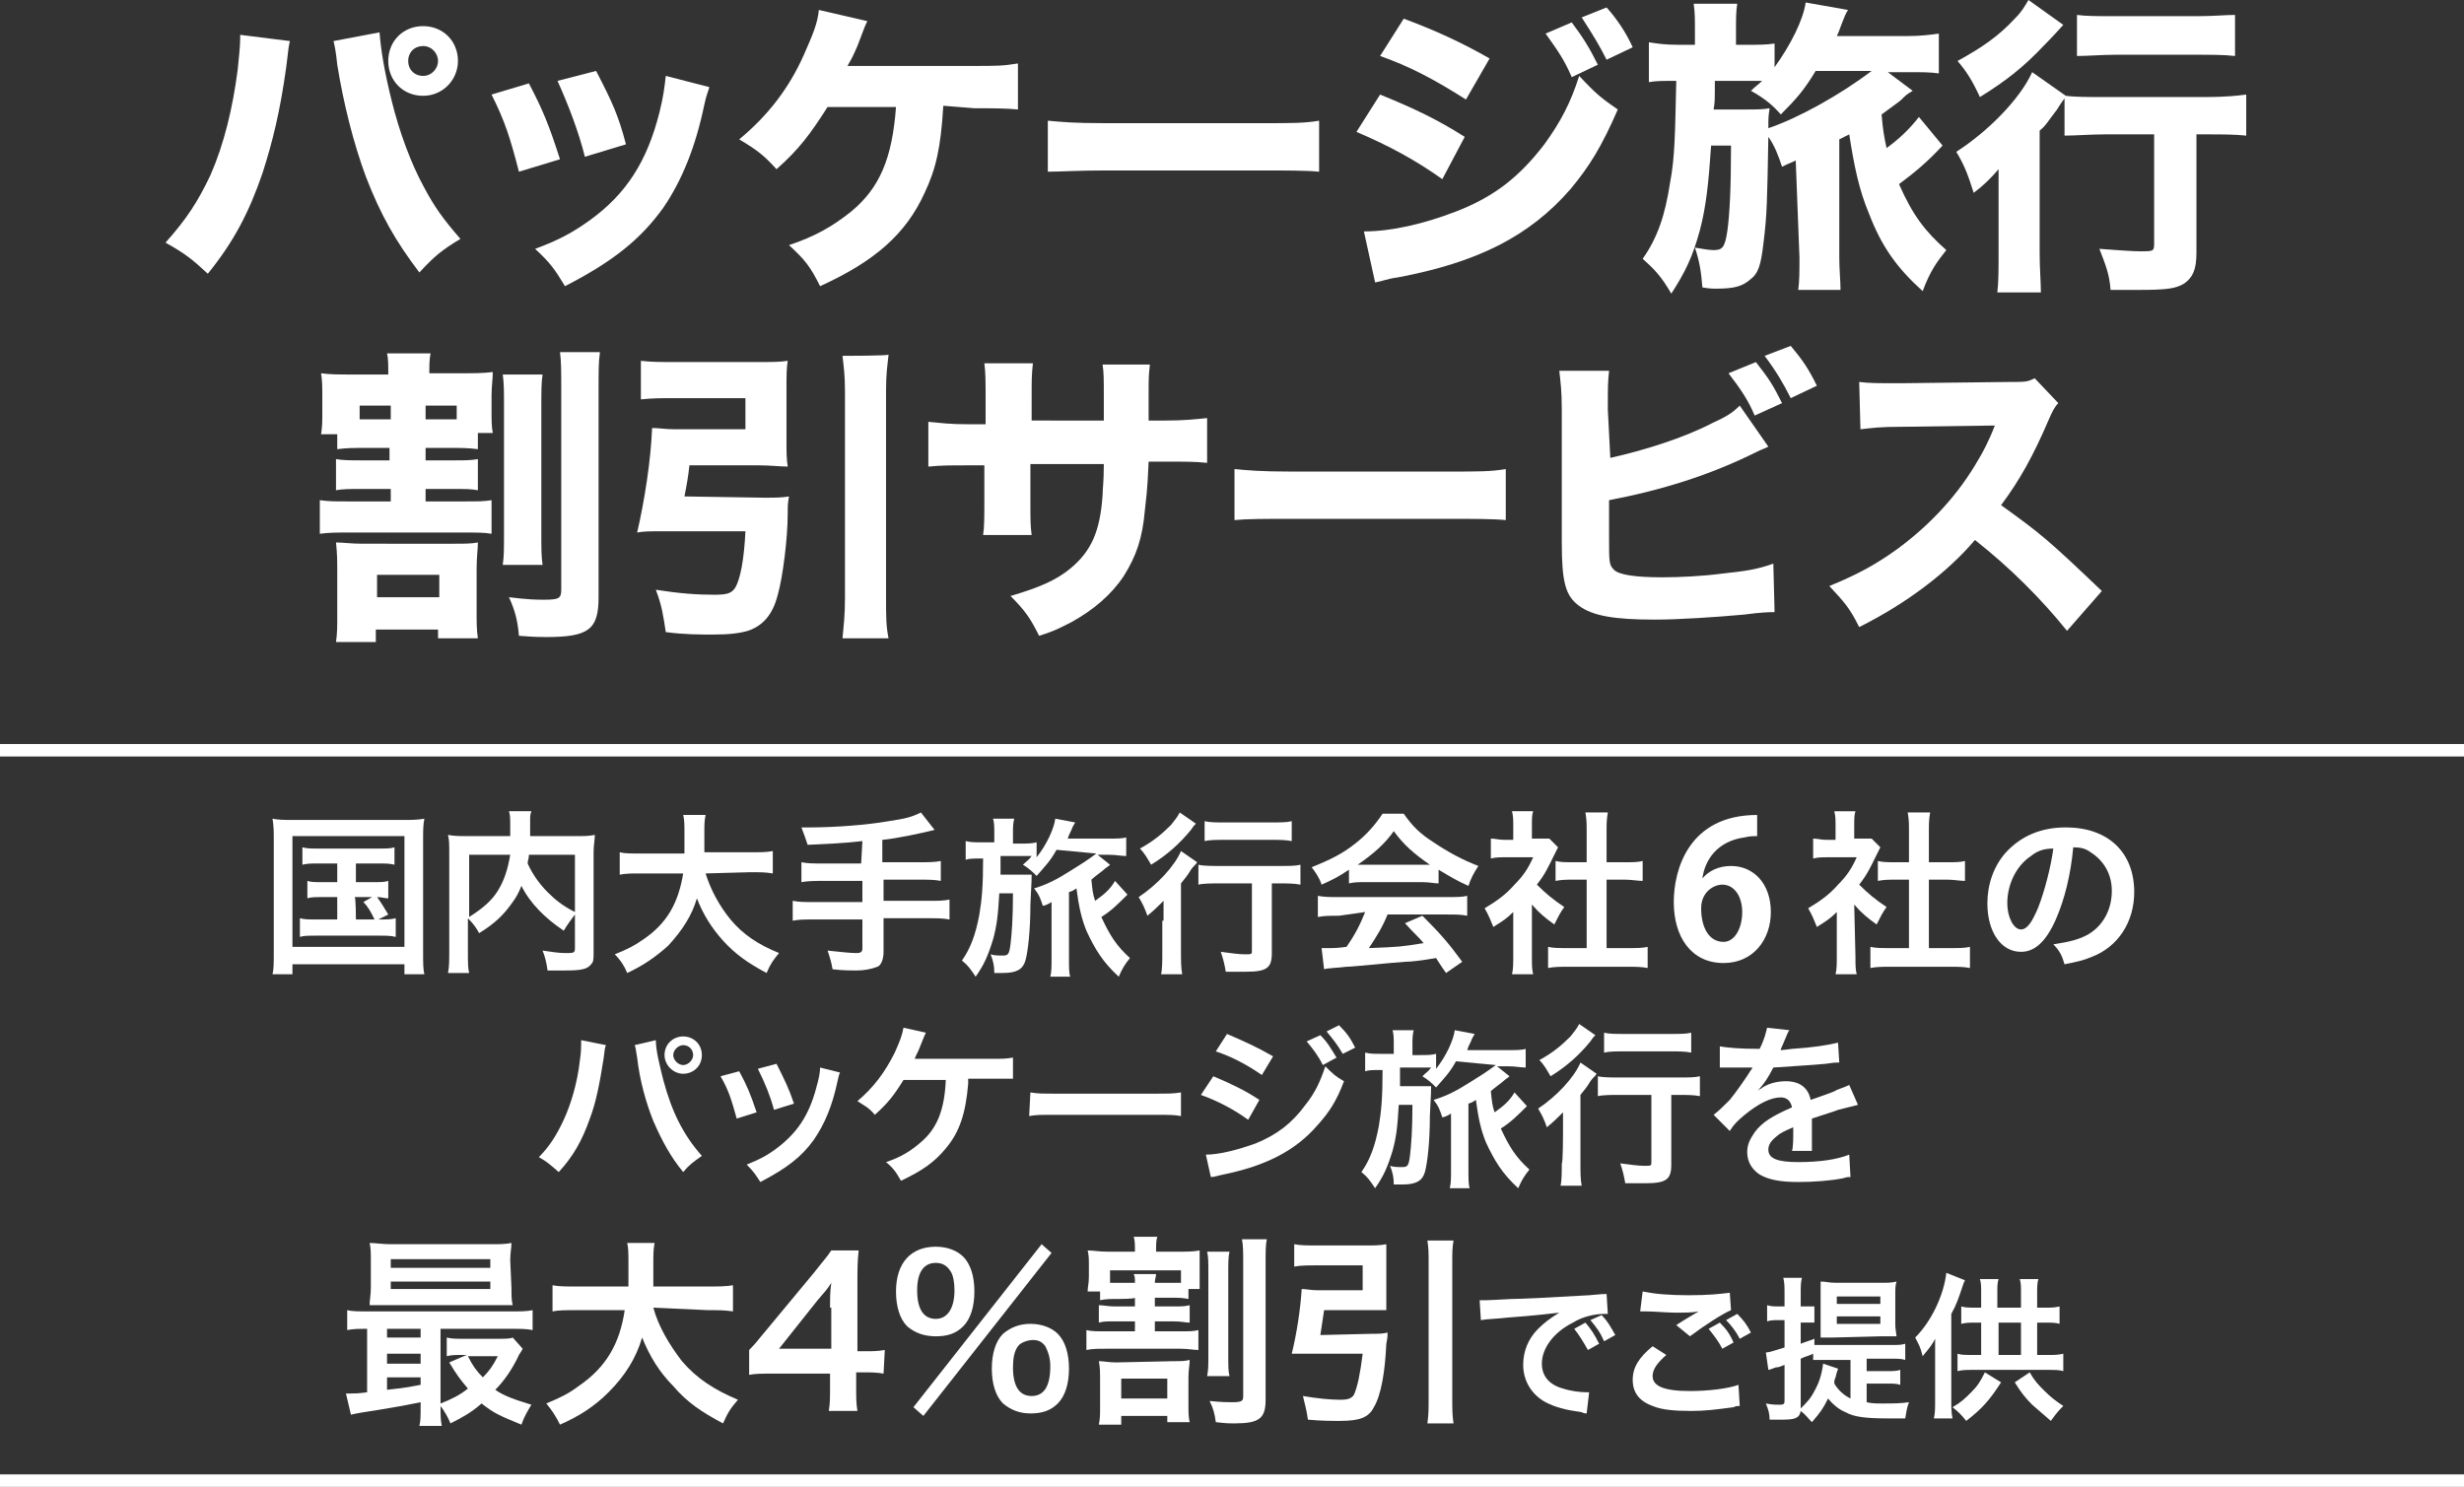 <?xml version="1.0" encoding="utf-8"?>
<!-- Generator: Adobe Illustrator 25.4.8, SVG Export Plug-In . SVG Version: 6.00 Build 0)  -->
<svg version="1.1" id="レイヤー_1" xmlns="http://www.w3.org/2000/svg" xmlns:xlink="http://www.w3.org/1999/xlink" x="0px"
	 y="0px" width="198px" height="119.5px" viewBox="0 0 198 119.5" style="enable-background:new 0 0 198 119.5;"
	 xml:space="preserve">
<rect x="0" y="0" width="198" height="119.5" fill="#333333" stroke="none"/>
<style type="text/css">
	.st0{fill:#FFFFFF;}
	.st1{fill:none;stroke:#FFFFFF;stroke-miterlimit:10;}
</style>
<g>
	<g>
		<g>
			<g>
				<path class="st0" d="M23.3,3.3c-0.1,0.4-0.1,0.4-0.3,2.1c-0.5,3.6-1.1,6-1.9,8.5c-1.1,3.2-2.3,5.5-4.4,8.1
					c-1.3-1.2-1.8-1.6-3.4-2.5c1.7-1.9,2.6-3.3,3.6-5.4c1.1-2.5,1.8-5.4,2.2-8.5c0.1-1.1,0.2-1.8,0.2-2.5c0,0,0-0.1,0-0.3L23.3,3.3z
					 M30.5,2.6c0.1,1.4,0.4,3.2,1,5.6c0.6,2.4,1.5,4.9,2.6,6.9c0.8,1.5,1.5,2.5,2.9,4.1c-1.5,0.9-2.1,1.4-3.3,2.7
					c-1.9-2.5-3.1-4.6-4.3-7.7c-1-2.7-1.8-5.9-2.3-9c-0.1-1-0.2-1.5-0.3-1.9L30.5,2.6z M36.8,4.9c0,1.5-1.2,2.8-2.8,2.8
					s-2.8-1.2-2.8-2.8s1.2-2.8,2.8-2.8C35.6,2.1,36.8,3.3,36.8,4.9z M32.8,4.9c0,0.7,0.5,1.2,1.2,1.2s1.2-0.6,1.2-1.2
					s-0.5-1.2-1.2-1.2S32.8,4.2,32.8,4.9z"/>
				<path class="st0" d="M42.5,6.7c1.1,2.1,1.6,3.3,2.5,6.1l-3.3,1c-0.7-2.7-1.1-4-2.2-6.2L42.5,6.7z M57,7
					c-0.1,0.4-0.2,0.5-0.4,1.4c-0.7,3.4-1.8,6.1-3.3,8.3c-1.8,2.5-4,4.3-7.9,6.3c-0.8-1.3-1.1-1.8-2.4-3c1.9-0.7,3-1.3,4.4-2.3
					C50.3,15.6,52,13,53,9c0.3-1.2,0.4-2,0.5-2.9L57,7z M47.9,5.7c1.3,2.5,1.8,3.6,2.4,5.9l-3.3,1c-0.5-2-1.3-4.1-2.2-6.1L47.9,5.7z
					"/>
				<path class="st0" d="M75.8,8.5c-0.2,3.4-0.6,5.1-1.5,7c-1.5,3.3-4,5.5-8.4,7.5c-0.8-1.6-1.2-2.1-2.5-3.3c2.1-0.7,3.5-1.5,5-2.7
					c2.3-1.9,3.3-4.3,3.6-8.4h-5.5c-1.4,2.2-2.3,3.4-4.1,5c-1-1.1-1.5-1.5-3-2.4c2.3-1.9,4-4.1,5.2-6.8c0.7-1.6,1.1-2.5,1.2-3.6
					l3.9,0.9c-0.2,0.4-0.2,0.4-0.8,2c-0.4,0.9-0.4,0.9-0.8,1.6h10.2c1.7,0,2.3,0,3.5-0.2v3.7c-0.9-0.1-2.2-0.1-3.5-0.1L75.8,8.5
					L75.8,8.5z"/>
				<path class="st0" d="M84.2,9.7c1.1,0.1,2,0.2,4.6,0.2h12.6c2.5,0,3.4,0,4.6-0.2v4.1c-1-0.1-2.6-0.1-4.6-0.1H88.8
					c-2.2,0-3.6,0.1-4.6,0.1V9.7z"/>
				<path class="st0" d="M110.9,7.6c2.7,1.1,4.6,2,6.8,3.4l-1.8,3.4c-2.1-1.5-4.3-2.7-6.9-3.8L110.9,7.6z M109.6,18.6
					c2.2,0,4.8-0.6,7.4-1.6c3.1-1.2,5.1-2.8,7.1-5.4c1.3-1.8,2.1-3.3,2.8-5.5c1.4,1.5,1.8,1.8,3.1,2.7c-1.3,3-2.3,4.6-3.8,6.4
					c-3.3,3.8-7.5,5.9-13.9,7.1c-0.8,0.1-1.2,0.3-1.8,0.4L109.6,18.6z M112.8,1.5c2.7,1,4.8,2,6.9,3.2L117.8,8
					c-2.5-1.6-4.6-2.7-6.9-3.5L112.8,1.5z M126.3,1.8c0.9,1.2,1.4,2,2.1,3.4l-2.1,1c-0.6-1.4-1.1-2.1-2.1-3.5L126.3,1.8z M129.1,0.6
					c0.9,1,1.6,2.1,2.1,3.2l-2.1,1c-0.6-1.2-1.1-2-2-3.4L129.1,0.6z"/>
				<path class="st0" d="M144.3,12.9c-0.4,0.2-0.5,0.2-1.1,0.5c-0.3-0.9-0.6-1.7-1.1-2.4c-0.1,5.3-0.1,6.2-0.4,8.6
					c-0.2,1.7-0.4,2.4-1.1,2.9c-0.6,0.5-1.2,0.7-2.7,0.7c-0.3,0-0.5,0-1.1-0.1c-0.1-1.2-0.2-2-0.6-3.2c0.6,0.1,1.1,0.2,1.5,0.2
					c0.7,0,0.9-0.2,1.1-1.5c0.2-1.4,0.3-3.6,0.3-6.9h-1.6c-0.2,3-0.4,4.9-0.9,6.8c-0.6,2.2-1.2,3.4-2.3,5.1c-0.8-1.4-1.4-2-2.3-2.8
					c1.2-1.7,1.8-3.5,2.2-6.1c0.4-2.1,0.4-4,0.5-8.2c-1.2,0-1.6,0-2.2,0.1V3.4c0.7,0.1,1.2,0.2,2.4,0.2h1.3V2.5c0-1,0-1.5-0.1-2.2
					h3.5c-0.1,0.6-0.1,1.2-0.1,2.1v1.2h0.8c1.1,0,1.6,0,2.3-0.1v1.9c1.3-1.8,2.3-3.8,2.5-5.2l3.4,0.6c-0.2,0.3-0.3,0.6-0.5,1.1
					c-0.2,0.5-0.2,0.6-0.4,1h5.6c1.1,0,1.9-0.1,2.6-0.2v3.2c-0.7-0.1-1.3-0.1-2.4-0.1h-1.7l2,1.5c-0.5,0.3-0.5,0.3-0.9,0.7
					c-0.2,0.2-0.4,0.3-1.6,1.2c0.1,1.2,0.2,1.8,0.4,2.7c1.1-0.8,1.9-1.6,2.6-2.5l1.9,2.3c-1.3,1.4-2.3,2.2-3.5,3.1
					c1.1,2.5,2.1,3.8,3.8,5.3c-0.8,1-1.3,1.7-1.9,3.3c-2.1-1.9-3.3-3.6-4.3-6.2c-0.8-1.9-1.2-3.8-1.6-6.4c-0.6,0.3-0.6,0.3-0.8,0.4
					v9.5c0,1,0.1,1.9,0.1,2.6h-3.4c0.1-0.7,0.1-1.5,0.1-2.6L144.3,12.9L144.3,12.9z M140.2,8.8c0.9,0,1.5,0,2-0.1
					c-0.1,0.7-0.1,0.7-0.1,1.6c2.4-0.8,5.8-2.7,8.3-4.6h-4.5c-0.9,1.5-1.5,2.2-2.8,3.5c-0.6-0.7-1.3-1.3-2.4-1.9
					c0.4-0.4,0.6-0.5,0.9-0.8c-0.4,0-0.7,0-1.3,0h-2.5c0,1.7,0,1.7-0.1,2.3L140.2,8.8L140.2,8.8z"/>
				<path class="st0" d="M169.1,10.8c-1.1,0-2.3,0.1-3.2,0.1v-3c-0.2,0.3-0.3,0.4-0.6,0.9c-0.7,0.9-0.9,1.3-1.4,1.7v9.8
					c0,1.3,0.1,2.4,0.1,3.2h-3.5c0.1-0.8,0.1-1.9,0.1-3.2v-3.8c0-1.1,0-1.3,0-2.9c-0.6,0.7-1.2,1.3-2,1.9c-0.5-1.6-0.8-2.3-1.4-3.3
					c2.5-1.6,5.1-4.2,6.1-6.4l2.7,1.9c0.7,0.1,1.9,0.1,3,0.1h8.3c1.4,0,2.5-0.1,3.2-0.2v3.3c-0.9-0.1-2-0.1-3.1-0.1h-0.9v9.5
					c0,1.4-0.3,2-1,2.5c-0.7,0.4-1.4,0.5-3.6,0.5c-0.7,0-1.2,0-2.3,0c-0.1-1.3-0.4-2-0.9-3.3c1.3,0.1,2.7,0.2,3.3,0.2
					c1,0,1.1,0,1.1-0.6v-8.8L169.1,10.8L169.1,10.8z M165.8,2c-0.9,1-1.4,1.5-1.5,1.6c-1.7,1.8-3.1,2.9-5.2,4.2
					c-0.6-1.3-1.1-2.1-1.8-2.9c2-1.1,3.3-2,4.6-3.4c0.6-0.6,0.8-1,1.1-1.5L165.8,2z M166.9,1.2c0.7,0.1,1.7,0.1,3.1,0.1h6.6
					c1.3,0,2.2-0.1,3-0.1v3.3c-0.9-0.1-1.9-0.1-2.9-0.1h-6.7c-1.1,0-2.2,0.1-3.1,0.1L166.9,1.2L166.9,1.2z"/>
				<path class="st0" d="M25.8,34.9c0.1-0.6,0.1-1,0.1-1.8v-1.2c0-0.8,0-1.3-0.1-1.9c0.7,0.1,1.4,0.1,2.6,0.1h2.8v-0.1
					c0-0.7,0-1.2-0.1-1.6h3.5c-0.1,0.5-0.1,0.9-0.1,1.6V30h2.3c1.4,0,2,0,2.8-0.1c0,0.6-0.1,1.1-0.1,1.9v1.2c0,0.8,0,1.3,0.1,1.8
					h-1.2v1.3C37.6,36,37.1,36,36.1,36h-1.9v1h2.3c0.9,0,1.3,0,1.9-0.1v2.5c-0.6-0.1-0.9-0.1-1.9-0.1h-2.3v1h3.1
					c1.1,0,1.6,0,2.2-0.1v2.7c-0.6-0.1-1.1-0.1-2.2-0.1h-9.3c-0.9,0-1.6,0-2.3,0.1v-2.7c0.7,0.1,1.2,0.1,2.3,0.1h3.4v-1H29
					c-1,0-1.4,0-2,0.1v-2.5c0.6,0.1,1.1,0.1,2,0.1h2.3v-1h-1.9c-1,0-1.5,0-2.3,0.1v-1.2L25.8,34.9L25.8,34.9z M36.5,43.7
					c0.8,0,1.4,0,1.9-0.1c0,0.6-0.1,1.1-0.1,2.2v3.3c0,1,0,1.5,0.1,2.2h-3.2v-0.7h-5v1H27c0.1-0.7,0.1-1.2,0.1-2.1V46
					c0-0.9,0-1.5-0.1-2.4c0.6,0,1.2,0.1,2.1,0.1H36.5z M28.8,33.7c0.5,0,0.5,0,0.7,0h1.9v-1.1h-2.5V33.7z M30.3,48h5v-1.8h-5V48z
					 M36.1,33.7c0.1,0,0.1,0,0.6,0v-1.1h-2.5v1.1H36.1z M43.6,30.1c-0.1,0.6-0.1,1.4-0.1,2.5v10.2c0,1.4,0,1.9,0.1,2.6h-3.2
					c0.1-0.7,0.1-1.2,0.1-2.6V32.7c0-1.3,0-1.9-0.1-2.6H43.6z M48.2,28.4c-0.1,0.7-0.1,1.4-0.1,3V48c0,2.6-0.8,3.2-4.2,3.2
					c-0.5,0-0.9,0-2.2-0.1c-0.1-1.2-0.3-2-0.8-3.1c1.6,0.2,2.3,0.2,2.8,0.2c1.2,0,1.4-0.1,1.4-0.8v-16c0-1.6,0-2.3-0.1-3.1H48.2z"/>
				<path class="st0" d="M61.4,40c0.9,0,1.4,0,2-0.1c-0.1,0.6-0.1,0.7-0.1,1.3c0,2.1-0.4,5.2-0.8,6.6c-0.4,1.6-1.2,2.5-2.4,2.9
					c-0.7,0.2-1.5,0.3-2.8,0.3c-1,0-2.4,0-3.8-0.2c-0.2-1.3-0.3-2.1-0.8-3.4c1.9,0.3,3.3,0.4,4.7,0.4c1,0,1.4-0.1,1.7-0.6
					c0.4-0.7,0.7-2.3,0.8-4.5h-6.9c-0.7,0-1.3,0-1.8,0.1c0.6-2.6,1.1-5.8,1.2-8.4c0.6,0,1,0.1,1.8,0.1h5.7V32h-5.7
					c-1,0-1.8,0-2.7,0.1V29c0.8,0.1,1.7,0.1,2.8,0.1h6.5c1.1,0,1.9,0,2.5-0.1c-0.1,0.6-0.1,1.2-0.1,2.1v4.4c0,0.8,0,1.4,0.1,2
					c-0.6,0-1.4-0.1-2.3-0.1h-5.6c-0.1,0.9-0.2,1.5-0.4,2.5L61.4,40L61.4,40z M71.4,28.5c-0.1,1-0.2,1.5-0.2,2.9v16.6
					c0,1.6,0,2.3,0.2,3.3h-3.7c0.1-1.1,0.2-1.8,0.2-3.3V31.5c0-1.4-0.1-2-0.2-2.9C67.7,28.6,71.4,28.6,71.4,28.5z"/>
				<path class="st0" d="M88.7,33.8c0-0.5,0-0.8,0-1V32c0-1.5,0-2.1-0.1-2.7h3.8c-0.1,1-0.1,1-0.1,2.4c0,0.5,0,0.5,0,2.1h1.3
					c1.6,0,2.4-0.1,3.4-0.2v3.6c-0.9-0.1-1.9-0.1-3.3-0.1h-1.4C92.2,39.6,92.1,40,92,41c-0.2,2.3-0.7,3.7-1.7,5.3
					c-1,1.5-2.4,2.7-4.2,3.7c-0.8,0.4-1.3,0.7-2.6,1.1c-0.7-1.4-1.1-2-2.3-3.2c2.4-0.7,3.7-1.3,4.8-2.2c1.7-1.4,2.4-3,2.6-5.9
					c0-0.5,0.1-1,0.1-2.5h-5.9v2.8c0,1.8,0,2.1,0.1,2.9h-3.9c0.1-0.6,0.1-1.5,0.1-2.9v-2.7h-1.2c-1.7,0-2.2,0-3.3,0.1v-3.6
					c1.1,0.1,1.6,0.2,3.4,0.2h1.2V32c0-1.3,0-2.1-0.1-2.8h3.9c-0.1,1-0.1,1.2-0.1,2.8v1.8L88.7,33.8L88.7,33.8z"/>
				<path class="st0" d="M99.2,37.7c1.1,0.1,2,0.2,4.6,0.2h12.6c2.5,0,3.4,0,4.6-0.2v4.1c-1-0.1-2.6-0.1-4.6-0.1h-12.6
					c-2.2,0-3.6,0-4.6,0.1L99.2,37.7L99.2,37.7z"/>
				<path class="st0" d="M129.4,36.8c2.7-0.6,5.9-1.6,8.2-2.8c1.1-0.5,1.6-0.8,2.2-1.4l2.3,3.3c-0.4,0.2-0.5,0.2-0.9,0.4
					c-3.8,1.9-7.7,3.1-11.9,3.9v3c0,2,0,2.2,0.4,2.6c0.4,0.4,1.7,0.6,3.9,0.6c1.4,0,3.3-0.1,4.8-0.3c1.8-0.2,2.7-0.3,4.1-0.8
					l0.1,3.9c-0.5,0-0.9,0-2.5,0.2c-2.2,0.2-5.2,0.4-7.1,0.4c-3.3,0-5-0.3-6.1-1.1c-1.1-0.8-1.4-1.9-1.4-5.1V32.9
					c0-1.5-0.1-2.2-0.2-3.1h4c-0.1,0.9-0.1,1.4-0.1,3.1L129.4,36.8L129.4,36.8z M141.1,29.1c1.1,1.4,1.4,1.9,2.1,3.3l-2.2,1
					c-0.5-1.2-1.1-2.1-2.1-3.4L141.1,29.1z M143.9,27.8c1,1.2,1.4,1.8,2.1,3.2l-2.1,1c-0.6-1.2-1.2-2.2-2.1-3.4L143.9,27.8z"/>
				<path class="st0" d="M166.1,50.7c-2.1-2.6-4.6-5.1-7.4-7.3c-2.2,2.6-5.5,5.1-9.3,7c-0.8-1.6-1.2-2-2.4-3.3
					c2.2-0.9,3.7-1.7,5.5-3c2.7-2,4.9-4.4,6.5-7.2c0.3-0.5,0.8-1.4,1.3-2.7l-7.3,0.1c-2.1,0-2.5,0.1-3.5,0.2l-0.1-3.8
					c0.8,0.1,1.5,0.1,3,0.1c0.1,0,0.3,0,0.5,0l8.5-0.1c1.4,0,1.5,0,2.1-0.3l1.9,2c-0.3,0.3-0.5,0.7-0.8,1.4
					c-1.2,2.8-2.3,4.8-3.8,6.8c3.2,2.3,3.8,2.8,8.1,6.9L166.1,50.7z"/>
			</g>
		</g>
	</g>
</g>
<g>
	<path class="st0" d="M22,67.5c0-0.6,0-1.1-0.1-1.7c0.5,0.1,0.9,0.1,1.7,0.1h8.8c0.7,0,1.1,0,1.7-0.1c-0.1,0.5-0.1,1-0.1,1.7v9
		c0,0.9,0,1.4,0.1,1.8h-1.6v-0.8h-9v0.8h-1.6c0.1-0.4,0.1-0.9,0.1-1.8L22,67.5L22,67.5z M23.5,76.1h9v-8.9h-9V76.1z M25.6,69.4
		c-0.6,0-0.9,0-1.3,0.1v-1.4c0.4,0.1,0.6,0.1,1.3,0.1h4.8c0.6,0,1,0,1.3-0.1v1.4c-0.4-0.1-0.7-0.1-1.3-0.1h-1.8v1.5H30
		c0.6,0,0.9,0,1.2-0.1v1.4c-0.3,0-0.5-0.1-0.9-0.1c0.3,0.4,0.6,0.9,0.9,1.4l-0.8,0.4c0.7,0,1,0,1.4-0.1v1.5
		c-0.4-0.1-0.8-0.1-1.3-0.1h-5.1c-0.6,0-1,0-1.3,0.1v-1.5c0.4,0.1,0.7,0.1,1.3,0.1h1.7v-1.8h-1.2c-0.6,0-0.9,0-1.2,0.1v-1.4
		c0.3,0.1,0.6,0.1,1.2,0.1h1.2v-1.5H25.6z M28.6,73.9h1.5c-0.3-0.6-0.5-1-0.9-1.4l0.7-0.4h-1.4C28.6,72.1,28.6,73.9,28.6,73.9z"/>
	<path class="st0" d="M46.2,73.5c-0.3,0.4-0.6,0.8-0.9,1.3c-1.5-1-2.7-2.2-3.4-3.6c-0.2,0.5-0.4,0.9-0.7,1.3c-0.7,1-1.4,1.7-2.7,2.5
		c-0.2-0.4-0.5-0.8-0.9-1.2v2.7c0,0.9,0,1.3,0.1,1.7H36c0.1-0.5,0.1-1,0.1-1.7v-8c0-0.6,0-1-0.1-1.4c0.5,0.1,0.9,0.1,1.6,0.1h3.4
		c0-0.3,0-0.5,0-0.8c0-0.6,0-0.9-0.1-1.2h1.8c-0.1,0.3-0.1,0.4-0.1,0.7c0,0.2,0,0.2,0,0.8c0,0.3,0,0.3,0,0.5h3.6
		c0.8,0,1.1,0,1.6-0.1c0,0.4-0.1,0.8-0.1,1.4v8c0,0.6,0,0.8-0.2,1c-0.3,0.4-0.8,0.5-2.1,0.5c-0.4,0-0.8,0-1.4,0
		c-0.1-0.7-0.2-1.1-0.4-1.6c0.7,0.1,1.3,0.2,1.8,0.2c0.7,0,0.8,0,0.8-0.4C46.2,76.2,46.2,73.5,46.2,73.5z M37.7,73.7
		c1.1-0.7,1.8-1.3,2.3-2.1c0.5-0.8,0.8-1.7,1-2.9h-3.3V73.7z M42.5,68.7c0,0.4-0.1,0.4-0.1,0.7c0.4,0.9,1,1.7,1.6,2.3
		c0.6,0.6,1.2,1.1,2.2,1.6v-4.6C46.2,68.7,42.5,68.7,42.5,68.7z"/>
	<path class="st0" d="M56.7,70.2c0.4,1.3,1.1,2.6,2,3.7c1,1.2,2.2,2,3.9,2.7c-0.5,0.6-0.7,0.9-1,1.6c-1.5-0.8-2.5-1.5-3.5-2.6
		c-0.9-1-1.6-2.1-2.1-3.4c-0.4,1.4-1.2,2.6-2.3,3.8c-1,0.9-2,1.6-3.3,2.2c-0.2-0.5-0.5-1-1-1.5c1-0.4,1.6-0.7,2.3-1.2
		c1.9-1.3,2.8-2.9,3.2-5.3h-3.3c-0.9,0-1.3,0-1.8,0.1v-1.8c0.4,0.1,0.9,0.1,1.8,0.1H55c0-0.7,0-0.9,0-1.7c0-0.6,0-1-0.1-1.4h1.8
		c-0.1,0.5-0.1,0.7-0.1,1.6c0,0.6,0,0.9,0,1.4h3.7c0.8,0,1.3,0,1.8-0.1v1.8c-0.6-0.1-1-0.1-1.8-0.1L56.7,70.2L56.7,70.2z"/>
	<path class="st0" d="M69.3,67.6c-1.8,0.2-2.5,0.2-4.4,0.3c-0.2-0.6-0.2-0.6-0.5-1.4c0.3,0,0.5,0,0.7,0c2,0,4.6-0.2,6.3-0.5
		c1.3-0.2,1.8-0.3,2.6-0.7l1.1,1.4c-1.2,0.3-3.1,0.7-4.2,0.8v1.8h2.9c0.8,0,1.3,0,1.8-0.1v1.6c-0.5-0.1-1-0.1-1.7-0.1h-2.9v1.7h3.6
		c0.8,0,1.2,0,1.7-0.1v1.6c-0.5-0.1-1-0.1-1.7-0.1h-3.6v2.7c0,0.6-0.2,1.1-0.5,1.2C70,77.9,69.4,78,68.8,78c-0.4,0-1.1,0-1.9-0.1
		c-0.1-0.6-0.2-0.9-0.4-1.5c1,0.1,1.8,0.2,2.3,0.2c0.4,0,0.5-0.1,0.5-0.4v-2.3h-3.9c-0.8,0-1.2,0-1.7,0.1v-1.6
		c0.5,0.1,0.9,0.1,1.7,0.1h3.9v-1.7h-3.1c-0.6,0-1.3,0-1.8,0.1v-1.6c0.5,0.1,0.9,0.1,1.7,0.1h3.1L69.3,67.6L69.3,67.6z"/>
	<path class="st0" d="M84.9,68.3c-0.5,0.9-0.9,1.3-1.6,2.1c-0.3-0.3-0.6-0.6-1.1-0.9c0.3-0.3,0.5-0.4,0.7-0.7c-0.3,0-0.6,0-1,0h-1.5
		c0,0.2,0,0.4,0,0.5c0,0.4,0,0.4,0,1h1.4c0.6,0,0.9,0,1.1,0c0,0.4,0,0.4-0.1,2.4c0,2.1-0.2,3.8-0.4,4.5c-0.2,0.7-0.7,1-1.8,1
		c-0.2,0-0.4,0-0.7,0c0-0.6-0.1-1-0.3-1.5c0.3,0.1,0.6,0.1,1,0.1c0.4,0,0.5-0.1,0.6-0.9c0.1-0.8,0.2-2.1,0.2-4.1h-1.1
		c-0.1,1.8-0.2,2.6-0.5,3.7c-0.4,1.3-0.7,2-1.4,3c-0.4-0.6-0.6-0.9-1.1-1.3c0.7-1,1.1-2.1,1.4-3.7c0.2-1.2,0.3-2.3,0.3-4.5h-0.2
		c-0.6,0-0.9,0-1.2,0.1v-1.5c0.4,0.1,0.7,0.1,1.4,0.1h0.9v-0.7c0-0.5,0-0.9-0.1-1.2h1.7c-0.1,0.4-0.1,0.7-0.1,1.2v0.8h0.6
		c0.6,0,0.9,0,1.3-0.1v1.2c0.8-1,1.4-2.3,1.5-3.1l1.6,0.3c-0.1,0.2-0.2,0.3-0.3,0.6c-0.2,0.4-0.2,0.4-0.3,0.7h3.3
		c0.6,0,1.1,0,1.4-0.1v1.5c-0.4,0-0.8-0.1-1.4-0.1h-0.9l1,0.8c-0.2,0.2-0.3,0.2-0.5,0.4c-0.1,0.1-0.8,0.6-1,0.8
		c0.1,0.9,0.1,1.1,0.3,1.7c0.7-0.5,1.2-0.9,1.6-1.6l1,1.1c-0.8,0.8-1.3,1.3-2.1,1.8c0.7,1.5,1.2,2.3,2.3,3.3
		c-0.4,0.5-0.6,0.8-0.9,1.5c-1.3-1.2-1.9-2.2-2.6-3.7c-0.4-1-0.6-1.9-0.8-3.4c-0.3,0.2-0.3,0.2-0.6,0.3v5.4c0,0.6,0,1.1,0.1,1.4
		h-1.6c0.1-0.4,0.1-0.8,0.1-1.4v-4.6c-0.3,0.2-0.6,0.3-0.7,0.3c-0.2-0.6-0.3-0.9-0.7-1.4c1-0.3,1.8-0.7,2.9-1.4
		c0.8-0.5,1.3-0.8,2.1-1.4L84.9,68.3L84.9,68.3z"/>
	<path class="st0" d="M93.5,74c0-0.6,0-0.7,0-1.6c-0.4,0.4-0.8,0.8-1.3,1.2c-0.2-0.6-0.4-1-0.7-1.5c1.5-1,2.9-2.5,3.4-3.7l1.3,0.9
		c-0.1,0.2-0.3,0.3-0.5,0.6c-0.3,0.5-0.4,0.6-0.8,1.1v5.5c0,0.7,0,1.3,0.1,1.8h-1.7c0.1-0.4,0.1-1.1,0.1-1.8V74z M96.1,66.2
		c-0.2,0.2-0.2,0.2-0.4,0.5c-0.9,1.1-1.9,2-3.2,2.8c-0.3-0.5-0.5-0.9-0.9-1.3c1.1-0.6,1.8-1.2,2.5-1.9c0.3-0.4,0.5-0.6,0.7-1
		L96.1,66.2z M98,71c-0.6,0-1.3,0-1.7,0.1v-1.6c0.4,0.1,1.1,0.1,1.7,0.1h4.8c0.8,0,1.3,0,1.7-0.1v1.6c-0.5-0.1-1.1-0.1-1.7-0.1h-0.6
		v5.6c0,1.2-0.4,1.5-2.1,1.5c-0.5,0-0.9,0-1.6,0c-0.1-0.6-0.2-1-0.4-1.6c0.7,0.1,1.5,0.2,1.9,0.2c0.6,0,0.6,0,0.6-0.3V71H98z
		 M96.8,66c0.4,0.1,0.9,0.1,1.6,0.1h3.8c0.7,0,1.2,0,1.6-0.1v1.6c-0.5-0.1-1-0.1-1.6-0.1h-3.8c-0.6,0-1.2,0-1.6,0.1V66z"/>
	<path class="st0" d="M108.4,69.9c-0.9,0.6-1.3,0.8-2.2,1.2c-0.2-0.6-0.5-1-0.8-1.4c1.5-0.6,2.5-1.1,3.5-1.9
		c0.9-0.7,1.6-1.5,2.2-2.4h1.7c0.7,1,1.3,1.6,2.4,2.3c1.2,0.8,2.3,1.4,3.6,1.9c-0.4,0.6-0.6,1-0.8,1.6c-0.9-0.4-1.4-0.7-2.4-1.3V71
		c-0.4,0-0.7-0.1-1.3-0.1h-4.7c-0.4,0-0.8,0-1.2,0.1L108.4,69.9L108.4,69.9z M107.6,73.6c-0.7,0-1.2,0-1.7,0.1V72
		c0.5,0.1,1,0.1,1.7,0.1h8.7c0.7,0,1.2,0,1.6-0.1v1.6c-0.5-0.1-0.9-0.1-1.6-0.1h-4.8c-0.4,1-0.9,1.8-1.5,2.7
		c2.5-0.1,2.5-0.1,4.4-0.4c-0.4-0.5-0.7-0.7-1.5-1.6l1.4-0.6c1.5,1.5,2.1,2.2,3.2,3.7l-1.3,0.9c-0.5-0.7-0.6-0.9-0.8-1.2
		c-1.2,0.2-2,0.3-2.5,0.3c-1.4,0.1-4.2,0.4-4.7,0.4c-0.8,0.1-1.5,0.1-1.8,0.2l-0.2-1.7c0.4,0,0.6,0,0.8,0c0.1,0,0.5,0,1.2-0.1
		c0.7-1,1.1-1.8,1.5-2.8L107.6,73.6L107.6,73.6z M114.3,69.5c0.2,0,0.4,0,0.6,0c-1.3-0.9-2.1-1.6-2.9-2.7c-0.7,1-1.6,1.8-2.9,2.7
		c0.2,0,0.3,0,0.6,0H114.3z"/>
	<path class="st0" d="M123.1,76.9c0,0.7,0,1,0.1,1.4h-1.7c0.1-0.4,0.1-0.8,0.1-1.5v-3.5c-0.5,0.5-0.8,0.7-1.6,1.2
		c-0.2-0.5-0.4-1-0.7-1.5c1-0.6,1.7-1.1,2.4-1.9c0.7-0.7,1.1-1.3,1.5-2.2H121c-0.5,0-0.8,0-1.2,0.1v-1.6c0.4,0,0.6,0.1,1.1,0.1h0.7
		v-1.2c0-0.4,0-0.7-0.1-1.1h1.7c-0.1,0.3-0.1,0.6-0.1,1.1v1.1h0.6c0.4,0,0.6,0,0.8,0l0.7,0.7c-0.1,0.2-0.2,0.4-0.3,0.6
		c-0.5,1-0.7,1.5-1.4,2.4c0.7,0.7,1.3,1.2,2.2,1.8c-0.3,0.4-0.5,0.8-0.8,1.4c-0.7-0.5-1.2-0.9-1.8-1.6L123.1,76.9L123.1,76.9z
		 M129.1,76.2h1.7c0.7,0,1.2,0,1.6-0.1v1.7c-0.5-0.1-1-0.1-1.6-0.1H126c-0.6,0-1.1,0-1.6,0.1v-1.7c0.4,0.1,0.9,0.1,1.6,0.1h1.5v-5.5
		h-1.1c-0.5,0-0.9,0-1.4,0.1v-1.6c0.4,0.1,0.8,0.1,1.4,0.1h1.1v-2.5c0-0.6,0-0.9-0.1-1.5h1.8c-0.1,0.6-0.1,0.9-0.1,1.5v2.5h1.5
		c0.6,0,1,0,1.4-0.1v1.6c-0.4,0-0.9-0.1-1.4-0.1h-1.5L129.1,76.2L129.1,76.2z"/>
	<path class="st0" d="M149.1,76.9c0,0.7,0,1,0.1,1.4h-1.7c0.1-0.4,0.1-0.8,0.1-1.5v-3.5c-0.5,0.5-0.8,0.7-1.6,1.2
		c-0.2-0.5-0.4-1-0.7-1.5c1-0.6,1.7-1.1,2.4-1.9c0.7-0.7,1.1-1.3,1.5-2.2h-2.3c-0.5,0-0.8,0-1.2,0.1v-1.6c0.4,0,0.6,0.1,1.1,0.1h0.7
		v-1.2c0-0.4,0-0.7-0.1-1.1h1.7c-0.1,0.3-0.1,0.6-0.1,1.1v1.1h0.6c0.4,0,0.6,0,0.8,0l0.7,0.7c-0.1,0.2-0.2,0.4-0.3,0.6
		c-0.5,1-0.7,1.5-1.4,2.4c0.7,0.7,1.3,1.2,2.2,1.8c-0.3,0.4-0.5,0.8-0.8,1.4c-0.7-0.5-1.2-0.9-1.8-1.6L149.1,76.9L149.1,76.9z
		 M155,76.2h1.7c0.7,0,1.2,0,1.6-0.1v1.7c-0.5-0.1-1-0.1-1.6-0.1h-4.8c-0.6,0-1.1,0-1.6,0.1v-1.7c0.4,0.1,0.9,0.1,1.6,0.1h1.5v-5.5
		h-1.1c-0.5,0-0.9,0-1.4,0.1v-1.6c0.4,0.1,0.8,0.1,1.4,0.1h1.1v-2.5c0-0.6,0-0.9-0.1-1.5h1.8c-0.1,0.6-0.1,0.9-0.1,1.5v2.5h1.5
		c0.6,0,1,0,1.4-0.1v1.6c-0.4,0-0.9-0.1-1.4-0.1H155L155,76.2L155,76.2z"/>
	<path class="st0" d="M165.2,73.9c-0.8,1.8-1.7,2.6-2.8,2.6c-1.6,0-2.7-1.6-2.7-3.9c0-1.5,0.5-3,1.5-4.1c1.2-1.3,2.8-2,4.8-2
		c3.4,0,5.5,2,5.5,5.2c0,2.4-1.3,4.4-3.4,5.2c-0.7,0.3-1.2,0.4-2.2,0.6c-0.2-0.7-0.4-1.1-0.9-1.6c1.3-0.2,2.1-0.4,2.8-0.8
		c1.2-0.7,1.9-2,1.9-3.5c0-1.3-0.6-2.4-1.7-3.1c-0.4-0.3-0.8-0.4-1.4-0.4C166.4,70.3,165.9,72.3,165.2,73.9z M163.2,68.8
		c-1.2,0.8-1.9,2.3-1.9,3.8c0,1.1,0.5,2.1,1.1,2.1c0.5,0,0.9-0.6,1.4-1.8c0.5-1.3,1-3.2,1.2-4.7C164.2,68.2,163.7,68.4,163.2,68.8z"
		/>
	<path class="st0" d="M48.7,84c-0.1,0.2-0.1,0.3-0.2,1.1c-0.3,1.9-0.6,3.5-1.1,4.8c-0.6,1.7-1.3,3-2.5,4.3c-0.7-0.6-0.9-0.8-1.6-1.2
		c0.8-0.8,1.4-1.7,2-3c0.6-1.3,1.1-3,1.3-4.8c0.1-0.6,0.1-1.1,0.1-1.4c0,0,0-0.1,0-0.2L48.7,84z M52.7,83.6c0,0.8,0.3,2,0.6,3.2
		c0.7,2.6,1.6,4.4,3.1,6.1c-0.7,0.5-1,0.7-1.5,1.3c-1-1.2-1.7-2.5-2.4-4.1c-0.6-1.5-1.1-3.3-1.3-5.1c-0.1-0.5-0.1-0.8-0.2-1
		L52.7,83.6z M56.4,84.8c0,0.9-0.7,1.5-1.5,1.5c-0.8,0-1.5-0.7-1.5-1.5c0-0.9,0.7-1.5,1.5-1.5S56.4,83.9,56.4,84.8z M54.1,84.8
		c0,0.4,0.4,0.8,0.8,0.8c0.4,0,0.8-0.4,0.8-0.8c0-0.4-0.3-0.8-0.8-0.8C54.5,84,54.1,84.4,54.1,84.8z"/>
	<path class="st0" d="M59.4,86.1c0.6,1.1,0.9,1.8,1.4,3.3l-1.6,0.5c-0.4-1.4-0.6-2.2-1.3-3.4L59.4,86.1z M67.5,86.2
		c-0.1,0.2-0.1,0.3-0.2,0.7c-0.4,1.9-1,3.4-1.9,4.7c-1,1.4-2.2,2.3-4.3,3.4c-0.4-0.6-0.5-0.8-1.1-1.4c1-0.4,1.6-0.7,2.4-1.3
		c1.6-1.2,2.6-2.6,3.2-4.9c0.2-0.7,0.3-1.2,0.3-1.6L67.5,86.2z M62.4,85.5c0.7,1.4,1,2,1.4,3.2l-1.6,0.5c-0.3-1.1-0.7-2.1-1.3-3.3
		L62.4,85.5z"/>
	<path class="st0" d="M77.8,86.7c0,0.1,0,0.1,0,0.4c-0.2,2.4-0.7,3.9-1.8,5.2c-0.9,1.1-1.9,1.8-3.6,2.6c-0.4-0.7-0.6-1-1.2-1.5
		c1.2-0.4,2-0.9,2.8-1.6c1.3-1.1,1.9-2.6,2-5h-3.4c-0.8,1.3-1.3,1.9-2.3,2.8c-0.5-0.6-0.8-0.7-1.4-1.1c1.3-1.1,2.2-2.3,3-3.9
		c0.4-0.9,0.6-1.4,0.7-2l1.8,0.4c-0.1,0.2-0.1,0.2-0.5,1.2c-0.1,0.3-0.3,0.6-0.4,0.9c0.4,0,0.4,0,6.1,0c1,0,1.2,0,1.8-0.1v1.7
		c-0.4,0-0.4,0-0.9,0c-0.2,0-0.5,0-0.9,0C79.5,86.7,77.8,86.7,77.8,86.7z"/>
	<path class="st0" d="M82.8,87.8c0.6,0.1,0.9,0.1,2.3,0.1h7.5c1.4,0,1.7,0,2.3-0.1v1.9c-0.6-0.1-0.7-0.1-2.3-0.1H85
		c-1.6,0-1.7,0-2.3,0.1L82.8,87.8L82.8,87.8z"/>
	<path class="st0" d="M97.5,86.5c1.4,0.6,2.5,1.1,3.7,1.9l-0.9,1.6c-1.1-0.8-2.4-1.5-3.8-2L97.5,86.5z M96.9,92.8
		c1.1,0,2.6-0.4,4-0.9c1.7-0.7,2.9-1.6,4-3.1c0.8-1,1.2-1.9,1.6-3.1c0.6,0.6,0.8,0.8,1.5,1.2c-0.6,1.6-1.2,2.5-2.1,3.5
		c-1.8,2.1-4.2,3.3-7.6,4c-0.5,0.1-0.7,0.2-1,0.2L96.9,92.8z M98.6,83.1c1.4,0.6,2.5,1.1,3.7,1.8l-0.9,1.5c-1.3-0.9-2.5-1.5-3.7-1.9
		L98.6,83.1z M106.1,83.2c0.6,0.6,0.8,1,1.3,1.8l-1.1,0.6c-0.4-0.8-0.8-1.3-1.3-1.9L106.1,83.2z M107.9,84.7
		c-0.4-0.7-0.8-1.2-1.3-1.8l1-0.5c0.6,0.6,0.9,1,1.3,1.8L107.9,84.7z"/>
	<path class="st0" d="M117,85.3c-0.5,0.9-0.9,1.3-1.6,2.1c-0.3-0.3-0.6-0.6-1.1-0.9c0.3-0.3,0.5-0.4,0.7-0.7c-0.3,0-0.6,0-1,0h-1.5
		c0,0.2,0,0.4,0,0.5c0,0.4,0,0.4,0,1h1.4c0.6,0,0.9,0,1.1,0c0,0.4,0,0.4-0.1,2.4c0,2.1-0.2,3.8-0.4,4.5c-0.2,0.7-0.7,1-1.8,1
		c-0.2,0-0.4,0-0.7,0c0-0.6-0.1-1-0.3-1.5c0.3,0.1,0.6,0.1,1,0.1c0.4,0,0.5-0.1,0.6-0.9c0.1-0.8,0.2-2.1,0.2-4.1h-1.1
		c-0.1,1.8-0.2,2.6-0.5,3.7c-0.4,1.3-0.7,2-1.4,3c-0.4-0.6-0.6-0.9-1.1-1.3c0.7-1,1.1-2.1,1.4-3.7c0.2-1.2,0.3-2.3,0.3-4.5h-0.2
		c-0.6,0-0.9,0-1.2,0.1v-1.5c0.4,0.1,0.7,0.1,1.4,0.1h0.9v-0.7c0-0.5,0-0.9-0.1-1.2h1.7c-0.1,0.4-0.1,0.7-0.1,1.2v0.8h0.6
		c0.6,0,0.9,0,1.3-0.1v1.2c0.8-1,1.4-2.3,1.5-3.1l1.6,0.3c-0.1,0.2-0.2,0.3-0.3,0.6c-0.2,0.4-0.2,0.4-0.3,0.7h3.3
		c0.6,0,1.1,0,1.4-0.1v1.5c-0.4,0-0.8-0.1-1.4-0.1h-0.9l1,0.8c-0.2,0.2-0.3,0.2-0.5,0.4c-0.1,0.1-0.8,0.6-1,0.8
		c0.1,0.9,0.1,1.1,0.3,1.7c0.7-0.5,1.2-0.9,1.6-1.6l1,1.1c-0.8,0.8-1.3,1.3-2.1,1.8c0.7,1.5,1.2,2.3,2.3,3.3
		c-0.4,0.5-0.6,0.8-0.9,1.5c-1.3-1.2-1.9-2.2-2.6-3.7c-0.4-1-0.6-1.9-0.8-3.4c-0.3,0.2-0.3,0.2-0.6,0.3v5.4c0,0.6,0,1.1,0.1,1.4
		h-1.6c0.1-0.4,0.1-0.8,0.1-1.4v-4.6c-0.3,0.2-0.6,0.3-0.7,0.3c-0.2-0.6-0.3-0.9-0.7-1.4c1-0.3,1.8-0.7,2.9-1.4
		c0.8-0.5,1.3-0.8,2.1-1.4L117,85.3L117,85.3z"/>
	<path class="st0" d="M125.6,91c0-0.6,0-0.7,0-1.6c-0.4,0.4-0.8,0.8-1.3,1.2c-0.2-0.6-0.4-1-0.7-1.5c1.5-1,2.9-2.5,3.4-3.7l1.3,0.9
		c-0.1,0.2-0.3,0.3-0.5,0.6c-0.3,0.5-0.4,0.6-0.8,1.1v5.5c0,0.7,0,1.3,0.1,1.8h-1.7c0.1-0.4,0.1-1.1,0.1-1.8
		C125.6,93.5,125.6,91,125.6,91z M128.2,83.2c-0.2,0.2-0.2,0.2-0.4,0.5c-0.9,1.1-1.9,2-3.2,2.8c-0.3-0.5-0.5-0.9-0.9-1.3
		c1.1-0.6,1.8-1.2,2.5-1.9c0.3-0.4,0.5-0.6,0.7-1L128.2,83.2z M130.1,88c-0.6,0-1.3,0-1.7,0.1v-1.6c0.4,0.1,1.1,0.1,1.7,0.1h4.8
		c0.8,0,1.3,0,1.7-0.1v1.6c-0.5-0.1-1.1-0.1-1.7-0.1h-0.6v5.6c0,1.2-0.4,1.5-2.1,1.5c-0.5,0-0.9,0-1.6,0c-0.1-0.6-0.2-1-0.4-1.6
		c0.7,0.1,1.5,0.2,1.9,0.2c0.6,0,0.6,0,0.6-0.3V88H130.1z M128.9,83c0.4,0.1,0.9,0.1,1.6,0.1h3.8c0.7,0,1.2,0,1.6-0.1v1.6
		c-0.5-0.1-1-0.1-1.6-0.1h-3.8c-0.6,0-1.2,0-1.6,0.1V83z"/>
	<path class="st0" d="M138.2,84.1c0.6,0.1,1.5,0.2,3.2,0.2c0.4-0.8,0.5-1.3,0.6-1.7l1.8,0.2c-0.1,0.1-0.1,0.1-0.6,1.3
		c-0.1,0.2-0.1,0.2-0.1,0.3c0.1,0,0.1,0,0.9-0.1c1.6-0.1,2.9-0.3,3.7-0.5l0.1,1.6c-0.4,0-0.4,0-1.1,0.1c-1,0.1-2.8,0.2-4.2,0.3
		c-0.4,0.8-0.8,1.4-1.3,1.9l0,0c0.1-0.1,0.1-0.1,0.3-0.2c0.5-0.4,1.3-0.6,2-0.6c1.1,0,1.8,0.5,2,1.5c1.1-0.4,1.8-0.6,2.1-0.8
		c0.8-0.3,0.8-0.3,1-0.4l0.7,1.6c-0.4,0.1-0.8,0.2-1.6,0.4c-0.2,0.1-0.9,0.3-2.1,0.7v0.2c0,0.4,0,0.4,0,0.6c0,0.1,0,0.4,0,0.6
		c0,0.2,0,0.4,0,0.5c0,0.3,0,0.5,0,0.7l-1.6,0c0.1-0.3,0.1-1,0.1-1.6c0-0.2,0-0.2,0-0.3c-0.7,0.3-1.1,0.5-1.3,0.7
		c-0.5,0.4-0.7,0.7-0.7,1.1c0,0.7,0.7,1,2.4,1c1.7,0,3.1-0.2,4.1-0.6l0.1,1.8c-0.2,0-0.3,0-0.6,0.1c-1,0.2-2.4,0.3-3.6,0.3
		c-1.5,0-2.4-0.2-3.1-0.6c-0.6-0.4-1-1-1-1.8c0-0.6,0.2-1,0.6-1.6c0.6-0.8,1.4-1.3,3-2c-0.1-0.5-0.4-0.8-0.9-0.8
		c-0.8,0-1.8,0.5-2.9,1.4c-0.6,0.5-0.9,0.8-1.2,1.3l-1.3-1.3c0.4-0.3,0.8-0.7,1.3-1.2c0.5-0.6,1.4-1.9,1.7-2.4
		c0.1-0.1,0.1-0.1,0.1-0.2c-0.1,0-0.2,0-0.2,0c-0.2,0-1.5,0-1.8,0c-0.3,0-0.3,0-0.4,0c0,0-0.1,0-0.2,0L138.2,84.1z"/>
	<path class="st0" d="M33.8,112.7c-1.5,0.3-1.5,0.3-3.3,0.6c-1.3,0.2-1.9,0.3-2.3,0.4l-0.4-1.7c0.1,0,0.2,0,0.3,0
		c0.3,0,0.7,0,1.4-0.1v-5.1c-0.7,0-1.1,0-1.6,0.1v-1.6c0.4,0.1,0.9,0.1,1.7,0.1h11.5c0.8,0,1.2,0,1.7-0.1v1.6
		c-0.5-0.1-0.9-0.1-1.7-0.1h-5.7v6c0.8-0.3,1.6-0.7,2.2-1.2c-0.6-0.7-0.9-1.1-1.5-2.1l1.4-0.6h-0.4c-0.5,0-0.8,0-1.2,0.1v-1.5
		c0.4,0.1,0.7,0.1,1.4,0.1H40c0.6,0,1,0,1.2-0.1l0.8,0.9c-0.1,0.2-0.1,0.2-0.3,0.5c-0.5,1.1-1.2,2.1-1.9,2.8
		c0.7,0.5,1.6,0.8,2.9,1.2c-0.3,0.5-0.6,1-0.8,1.6c-1.7-0.7-2.2-0.9-3.2-1.7c-0.8,0.7-1.5,1.1-2.5,1.6c-0.2-0.5-0.5-1-0.8-1.4
		c0,0.7,0,1.1,0.1,1.6h-1.8c0.1-0.4,0.1-0.8,0.1-1.6L33.8,112.7L33.8,112.7z M41.1,103.5c0,0.6,0,1,0.1,1.4c-0.4,0-1,0-1.5,0h-8.3
		c-0.7,0-1.2,0-1.7,0c0-0.4,0.1-0.8,0.1-1.4v-2.2c0-0.6,0-1-0.1-1.4c0.5,0,1,0.1,1.7,0.1h8c0.7,0,1.2,0,1.7-0.1
		c0,0.4-0.1,0.8-0.1,1.4L41.1,103.5L41.1,103.5z M33.8,106.8h-2.7v0.7h2.7V106.8z M33.8,108.8h-2.7v0.8h2.7V108.8z M33.8,110.7h-2.7
		v1c0.8-0.1,1.2-0.1,2.7-0.4V110.7z M31.4,101.9h8v-0.7h-8V101.9z M31.4,103.6h8V103h-8V103.6z M37.6,109c0.4,0.8,0.7,1.2,1.2,1.7
		c0.5-0.5,0.8-0.9,1.2-1.7H37.6z"/>
	<path class="st0" d="M52.5,105.1c0.4,1.5,1.3,3,2.3,4.3c1.2,1.4,2.6,2.3,4.5,3.1c-0.6,0.7-0.8,1-1.2,1.9c-1.7-0.9-2.9-1.7-4-3
		c-1.1-1.1-1.9-2.4-2.5-3.9c-0.5,1.7-1.4,3.1-2.7,4.4c-1.1,1.1-2.3,1.9-3.9,2.6c-0.3-0.6-0.6-1.1-1.1-1.7c1.2-0.5,1.8-0.8,2.6-1.4
		c2.2-1.5,3.3-3.4,3.7-6.1h-3.8c-1,0-1.5,0-2,0.1v-2.1c0.5,0.1,1.1,0.1,2.1,0.1h4c0-0.8,0-1.1,0-1.9c0-0.7,0-1.2-0.1-1.6h2.2
		c-0.1,0.6-0.1,0.8-0.1,1.9c0,0.7,0,1,0,1.6h4.3c0.9,0,1.5,0,2.1-0.1v2.1c-0.7-0.1-1.1-0.1-2-0.1L52.5,105.1L52.5,105.1z"/>
	<path class="st0" d="M71,110.4c-0.6-0.1-0.9-0.1-1.6-0.1h-0.6v1.2c0,0.8,0,1.3,0.1,1.9h-2.3c0.1-0.6,0.1-1.1,0.1-1.9v-1.1h-4.5
		c-1,0-1.5,0-2,0.1v-2c0.6-0.6,0.7-0.8,1.3-1.5l3.9-4.7c0.7-0.9,1-1.2,1.4-1.8h2.2c-0.1,0.9-0.1,1.5-0.1,2.8v5.3h0.6
		c0.7,0,1,0,1.6-0.1L71,110.4L71,110.4z M66.7,105.1c0-0.8,0-1.3,0.1-2c-0.3,0.5-0.5,0.7-1.1,1.4l-3.1,3.9h4.2V105.1z"/>
	<path class="st0" d="M72.9,106.6c-0.6-0.6-0.9-1.6-0.9-2.8c0-2.3,1.2-3.6,3.2-3.6c0.9,0,1.7,0.3,2.2,0.8c0.6,0.6,0.9,1.6,0.9,2.8
		c0,1.2-0.3,2.2-0.9,2.8c-0.6,0.6-1.3,0.8-2.2,0.8C74.2,107.4,73.5,107.1,72.9,106.6z M83.7,100l0.8,0.7l-10.3,13.1l-0.8-0.7
		L83.7,100z M73.7,103.7c0,1.5,0.5,2.3,1.5,2.3c0.9,0,1.5-0.8,1.5-2.3c0-0.6-0.1-1.2-0.3-1.5c-0.3-0.5-0.7-0.7-1.2-0.7
		C74.2,101.5,73.7,102.3,73.7,103.7z M80.6,112.8c-0.6-0.6-0.9-1.6-0.9-2.8c0-1.2,0.3-2.2,0.9-2.8c0.6-0.5,1.3-0.8,2.2-0.8
		s1.7,0.3,2.2,0.8c0.6,0.6,0.9,1.6,0.9,2.8c0,1.2-0.3,2.2-0.9,2.8c-0.6,0.6-1.3,0.8-2.2,0.8C81.9,113.6,81.2,113.3,80.6,112.8z
		 M81.8,108.2c-0.3,0.4-0.4,1-0.4,1.7c0,1.5,0.5,2.3,1.5,2.3c1,0,1.5-0.8,1.5-2.4c0-0.7-0.2-1.2-0.4-1.6c-0.3-0.4-0.6-0.5-1-0.5
		S82,107.9,81.8,108.2z"/>
	<path class="st0" d="M89.9,104.4c-0.7,0-1,0-1.5,0.1v-0.7h-1c0-0.4,0.1-0.6,0.1-1.2v-0.9c0-0.5,0-0.8-0.1-1.2
		c0.5,0,0.8,0.1,1.7,0.1h2.1v-0.1c0-0.5,0-0.8-0.1-1.1H93c-0.1,0.3-0.1,0.6-0.1,1.1v0.1h1.7c0.8,0,1.3,0,1.8-0.1c0,0.4,0,0.7,0,1.2
		v0.8c0,0.5,0,0.8,0,1.1h-0.9v0.8c-0.5-0.1-0.8-0.1-1.4-0.1h-1.3v0.7h1.5c0.6,0,0.9,0,1.3-0.1v1.4c-0.4,0-0.6-0.1-1.3-0.1h-1.5v0.8
		h2.1c0.7,0,1,0,1.4-0.1v1.6c-0.4,0-0.8-0.1-1.4-0.1h-6.1c-0.6,0-1,0-1.5,0.1v-1.6c0.4,0.1,0.8,0.1,1.5,0.1h2.4v-0.8h-1.6
		c-0.7,0-0.9,0-1.3,0.1v-1.4c0.4,0,0.7,0.1,1.3,0.1h1.6v-0.7C91.2,104.4,89.9,104.4,89.9,104.4z M94.3,109.4c0.6,0,0.9,0,1.3-0.1
		c0,0.4-0.1,0.8-0.1,1.4v2.1c0,0.7,0,1.1,0.1,1.5h-1.8v-0.5h-3.7v0.7h-1.8c0.1-0.5,0.1-0.8,0.1-1.4v-2.2c0-0.6,0-1-0.1-1.5
		c0.4,0,0.8,0.1,1.4,0.1L94.3,109.4L94.3,109.4z M91.2,103.1c0-0.4,0-0.5-0.1-0.7h1.8c0,0.2-0.1,0.4-0.1,0.7h1.3c0.3,0,0.5,0,0.8,0
		v-1h-5.7v1c0.3,0,0.5,0,0.8,0H91.2z M90.1,112.4h3.7v-1.6h-3.7V112.4z M98.8,100.6c-0.1,0.4-0.1,0.9-0.1,1.7v6.6c0,1,0,1.3,0.1,1.7
		H97c0.1-0.5,0.1-0.8,0.1-1.7v-6.6c0-0.9,0-1.3-0.1-1.7C97,100.6,98.8,100.6,98.8,100.6z M101.8,99.6c-0.1,0.4-0.1,1-0.1,2v10.9
		c0,1.5-0.5,1.9-2.5,1.9c-0.4,0-0.7,0-1.5-0.1c-0.1-0.7-0.2-1.1-0.5-1.7c1,0.1,1.5,0.1,1.8,0.1c0.8,0,0.9-0.1,0.9-0.5v-10.6
		c0-1,0-1.5-0.1-2C99.9,99.6,101.8,99.6,101.8,99.6z"/>
	<path class="st0" d="M110.2,107.2c0.6,0,0.9,0,1.3-0.1c0,0.3,0,0.4-0.1,0.9c-0.1,2.2-0.4,4.1-1,5.1c-0.4,0.8-1.1,1.1-2.7,1.1
		c-0.8,0-1.5,0-2.6-0.1c-0.1-0.7-0.2-1.1-0.4-1.9c1.2,0.2,2.2,0.3,3,0.3c0.6,0,0.9-0.1,1.1-0.4c0.3-0.7,0.5-1.7,0.7-3.3h-4.5
		c-0.5,0-0.8,0-1.2,0c0.4-1.6,0.7-3.6,0.8-5.2c0.4,0,0.7,0.1,1.3,0.1h3.6v-2h-3.8c-0.6,0-1.2,0-1.7,0.1V100c0.5,0.1,1.1,0.1,1.7,0.1
		h4.1c0.6,0,1.1,0,1.6-0.1c0,0.4,0,0.8,0,1.3v2.7c0,0.5,0,0.9,0,1.3c-0.4,0-0.9,0-1.4,0h-3.6c-0.1,0.7-0.2,1.3-0.3,2L110.2,107.2
		L110.2,107.2z M116.8,99.7c-0.1,0.6-0.1,1-0.1,1.8v10.8c0,1,0,1.4,0.1,2.1h-2.1c0.1-0.7,0.1-1.1,0.1-2.1v-10.8c0-0.8,0-1.2-0.1-1.8
		H116.8z"/>
	<path class="st0" d="M118.9,104.5c0.3,0,0.4,0,0.5,0c0.2,0,0.2,0,2.1-0.1c0.7,0,2.8-0.1,6.2-0.3c1-0.1,1.2-0.1,1.4-0.1l0.1,1.6
		c-0.1,0-0.1,0-0.3,0c-0.7,0-1.7,0.2-2.5,0.7c-1.6,0.8-2.5,2.1-2.5,3.3c0,1,0.6,1.7,1.7,2c0.6,0.2,1.4,0.3,1.9,0.3c0,0,0.1,0,0.2,0
		l-0.2,1.7c-0.1,0-0.2,0-0.4-0.1c-1.4-0.2-2.1-0.4-2.9-0.8c-1.1-0.6-1.8-1.7-1.8-3c0-1.1,0.4-2.1,1.2-2.9c0.5-0.5,0.9-0.8,1.7-1.3
		c-1,0.1-1.5,0.2-4.2,0.4c-0.8,0.1-1.6,0.1-2.1,0.2L118.9,104.5z M127.4,106.3c0.5,0.6,0.7,0.9,1.1,1.7l-0.9,0.5
		c-0.4-0.7-0.7-1.2-1.1-1.7L127.4,106.3z M128.9,107.8c-0.3-0.7-0.6-1.1-1.1-1.7l0.9-0.4c0.5,0.5,0.7,0.9,1.1,1.6L128.9,107.8z"/>
	<path class="st0" d="M133.9,108.9c-0.8,0.7-1.1,1.2-1.1,1.7c0,0.8,0.9,1.2,3,1.2c1.5,0,3.1-0.2,3.9-0.5l0.1,1.7
		c-0.2,0-0.3,0-0.5,0.1c-1.5,0.2-2.3,0.3-3.4,0.3c-1.4,0-2.4-0.1-3.1-0.4c-1.1-0.4-1.6-1.1-1.6-2.1c0-1,0.5-1.8,1.6-2.7L133.9,108.9
		z M132,103.8c1,0.2,2.1,0.3,3.7,0.3c1.6,0,2.5-0.1,3.3-0.2l0.1,1.4c-0.7,0.3-2.1,1.2-3.3,2.1l-1.1-0.9c0.6-0.4,1.3-0.8,1.8-1.1
		c-0.5,0.1-1.1,0.1-1.9,0.1c-0.6,0-1.7-0.1-2.3-0.1c-0.2,0-0.3,0-0.5,0L132,103.8z M138.2,106.3c0.5,0.5,0.8,0.9,1.1,1.6l-0.9,0.5
		c-0.3-0.6-0.7-1.1-1.1-1.6L138.2,106.3z M139.8,107.6c-0.3-0.6-0.7-1.1-1.1-1.5l0.9-0.5c0.5,0.5,0.8,0.9,1.1,1.5L139.8,107.6z"/>
	<path class="st0" d="M150,112.7c0.4,0.1,0.8,0.1,1.3,0.1c0.8,0,1.4,0,2.1-0.1c-0.2,0.5-0.2,0.8-0.3,1.3c-0.4,0-0.9,0-1.3,0
		c-1.8,0-2.8-0.1-3.5-0.5c-0.5-0.2-1-0.6-1.4-1.1c-0.4,0.8-0.6,1.1-1.3,1.9c-0.4-0.4-0.4-0.5-0.9-0.9c-0.1,0.6-0.5,0.7-1.5,0.7
		c-0.3,0-0.6,0-1,0c0-0.5-0.1-0.8-0.3-1.3c0.5,0.1,0.8,0.1,1.1,0.1c0.4,0,0.4-0.1,0.4-0.4v-2.8c-0.3,0.1-0.4,0.2-0.7,0.2
		c-0.3,0.1-0.5,0.2-0.6,0.2l-0.2-1.4c0.3,0,0.8-0.2,1.5-0.4v-2.2h-0.5c-0.3,0-0.6,0-0.9,0.1v-1.3c0.3,0.1,0.6,0.1,0.9,0.1h0.5v-1
		c0-0.6,0-0.9-0.1-1.3h1.5c-0.1,0.4-0.1,0.6-0.1,1.3v1h0.4c0.5,0,0.5,0,0.5,0c0,0,0.1,0,0.1,0c0,0,0.1,0,0.1,0v1.3
		c-0.3,0-0.4,0-0.7,0h-0.4v1.7c0.5-0.2,0.6-0.2,1.1-0.4v0.5c0.3,0,0.6,0,1,0h5.2c0.5,0,0.8,0,1.1-0.1v1.3c-0.3-0.1-0.7-0.1-1.1-0.1
		h-2v1h1.6c0.5,0,0.8,0,1.1-0.1v1.2c-0.3-0.1-0.6-0.1-1.1-0.1H150L150,112.7L150,112.7z M147.7,110c0,0.1-0.1,0.2-0.2,0.7
		c-0.1,0.2-0.1,0.3-0.1,0.5c0.3,0.5,0.7,0.9,1.3,1.2v-3.1h-2c-0.4,0-0.7,0-1,0v-0.5c-0.4,0.2-0.6,0.2-1,0.4v3.7c0,0.1,0,0.2,0,0.3
		c0.5-0.5,0.8-0.8,1.1-1.4c0.4-0.7,0.6-1.4,0.7-2.2L147.7,110z M147.3,107.5c-0.5,0-0.7,0-1,0c0-0.2,0-0.6,0-1.3v-2
		c0-0.5,0-0.9,0-1.2c0.4,0,0.7,0.1,1.2,0.1h3.7c0.5,0,0.8,0,1.2-0.1c-0.1,0.3-0.1,0.6-0.1,1.1v2.1c0,0.5,0,0.5,0.1,1.2
		c-0.3,0-0.7,0-1.2,0L147.3,107.5L147.3,107.5z M147.6,104.8h3.5v-0.6h-3.5V104.8z M147.6,106.4h3.5v-0.6h-3.5V106.4z"/>
	<path class="st0" d="M157.9,102.9c-0.1,0.2-0.1,0.2-0.2,0.5c-0.3,0.9-0.5,1.5-0.9,2.2v7c0,0.4,0,1,0.1,1.4h-1.5
		c0.1-0.4,0.1-0.8,0.1-1.5v-3.5c0-0.7,0-0.9,0-1.4c-0.3,0.6-0.6,0.9-1,1.4c-0.2-0.8-0.3-0.9-0.6-1.5c1.3-1.3,2.3-3.4,2.5-5.2
		L157.9,102.9z M160.8,111.1c-0.9,1.4-1.5,2.1-2.8,3.1c-0.4-0.5-0.6-0.7-1.1-1.1c0.7-0.4,1-0.7,1.5-1.2c0.5-0.5,0.7-0.8,1.1-1.6
		L160.8,111.1z M162.4,105.1v-1.3c0-0.4,0-0.7-0.1-1h1.5c-0.1,0.3-0.1,0.7-0.1,1.1v1.2h0.6c0.5,0,0.8,0,1.2-0.1v1.4
		c-0.3-0.1-0.7-0.1-1.2-0.1h-0.6v2.6h0.9c0.5,0,0.8,0,1.2-0.1v1.4c-0.3-0.1-0.7-0.1-1.2-0.1h-6.1c-0.5,0-0.8,0-1.2,0.1v-1.4
		c0.3,0.1,0.6,0.1,1.2,0.1h0.7v-2.6h-0.4c-0.5,0-0.8,0-1.2,0.1V105c0.3,0.1,0.7,0.1,1.2,0.1h0.4v-1.3c0-0.4,0-0.7-0.1-1h1.5
		c-0.1,0.3-0.1,0.6-0.1,1v1.3H162.4z M162.4,108.9v-2.6h-1.8v2.6H162.4z M163.1,110.3c0.4,0.7,0.7,1,1.2,1.5
		c0.5,0.5,0.9,0.8,1.5,1.2c-0.3,0.3-0.5,0.5-1,1.2c-0.6-0.5-0.9-0.8-1.5-1.3c-0.6-0.6-0.9-1-1.4-1.8L163.1,110.3z"/>
</g>
<line class="st1" x1="0" y1="60.3" x2="198" y2="60.3"/>
<line class="st1" x1="0" y1="119" x2="198" y2="119"/>
<g>
	<path class="st0" d="M136.8,70.6c0.5-0.6,1.3-1,2.3-1c1.8,0,3.2,1.4,3.2,3.7c0,2.2-1.4,4.1-3.8,4.1c-2.6,0-4-2.1-4-4.9
		c0-2.6,1.2-7,6.7-7v1.7c-0.3,0-0.6,0-1,0.1C138,67.6,137,69.1,136.8,70.6L136.8,70.6z M140,73.3c0-1.2-0.6-2.2-1.6-2.2
		c-0.7,0-1.7,0.6-1.7,1.9c0,1.5,0.6,2.7,1.8,2.7C139.4,75.7,140,74.6,140,73.3z"/>
</g>
</svg>
